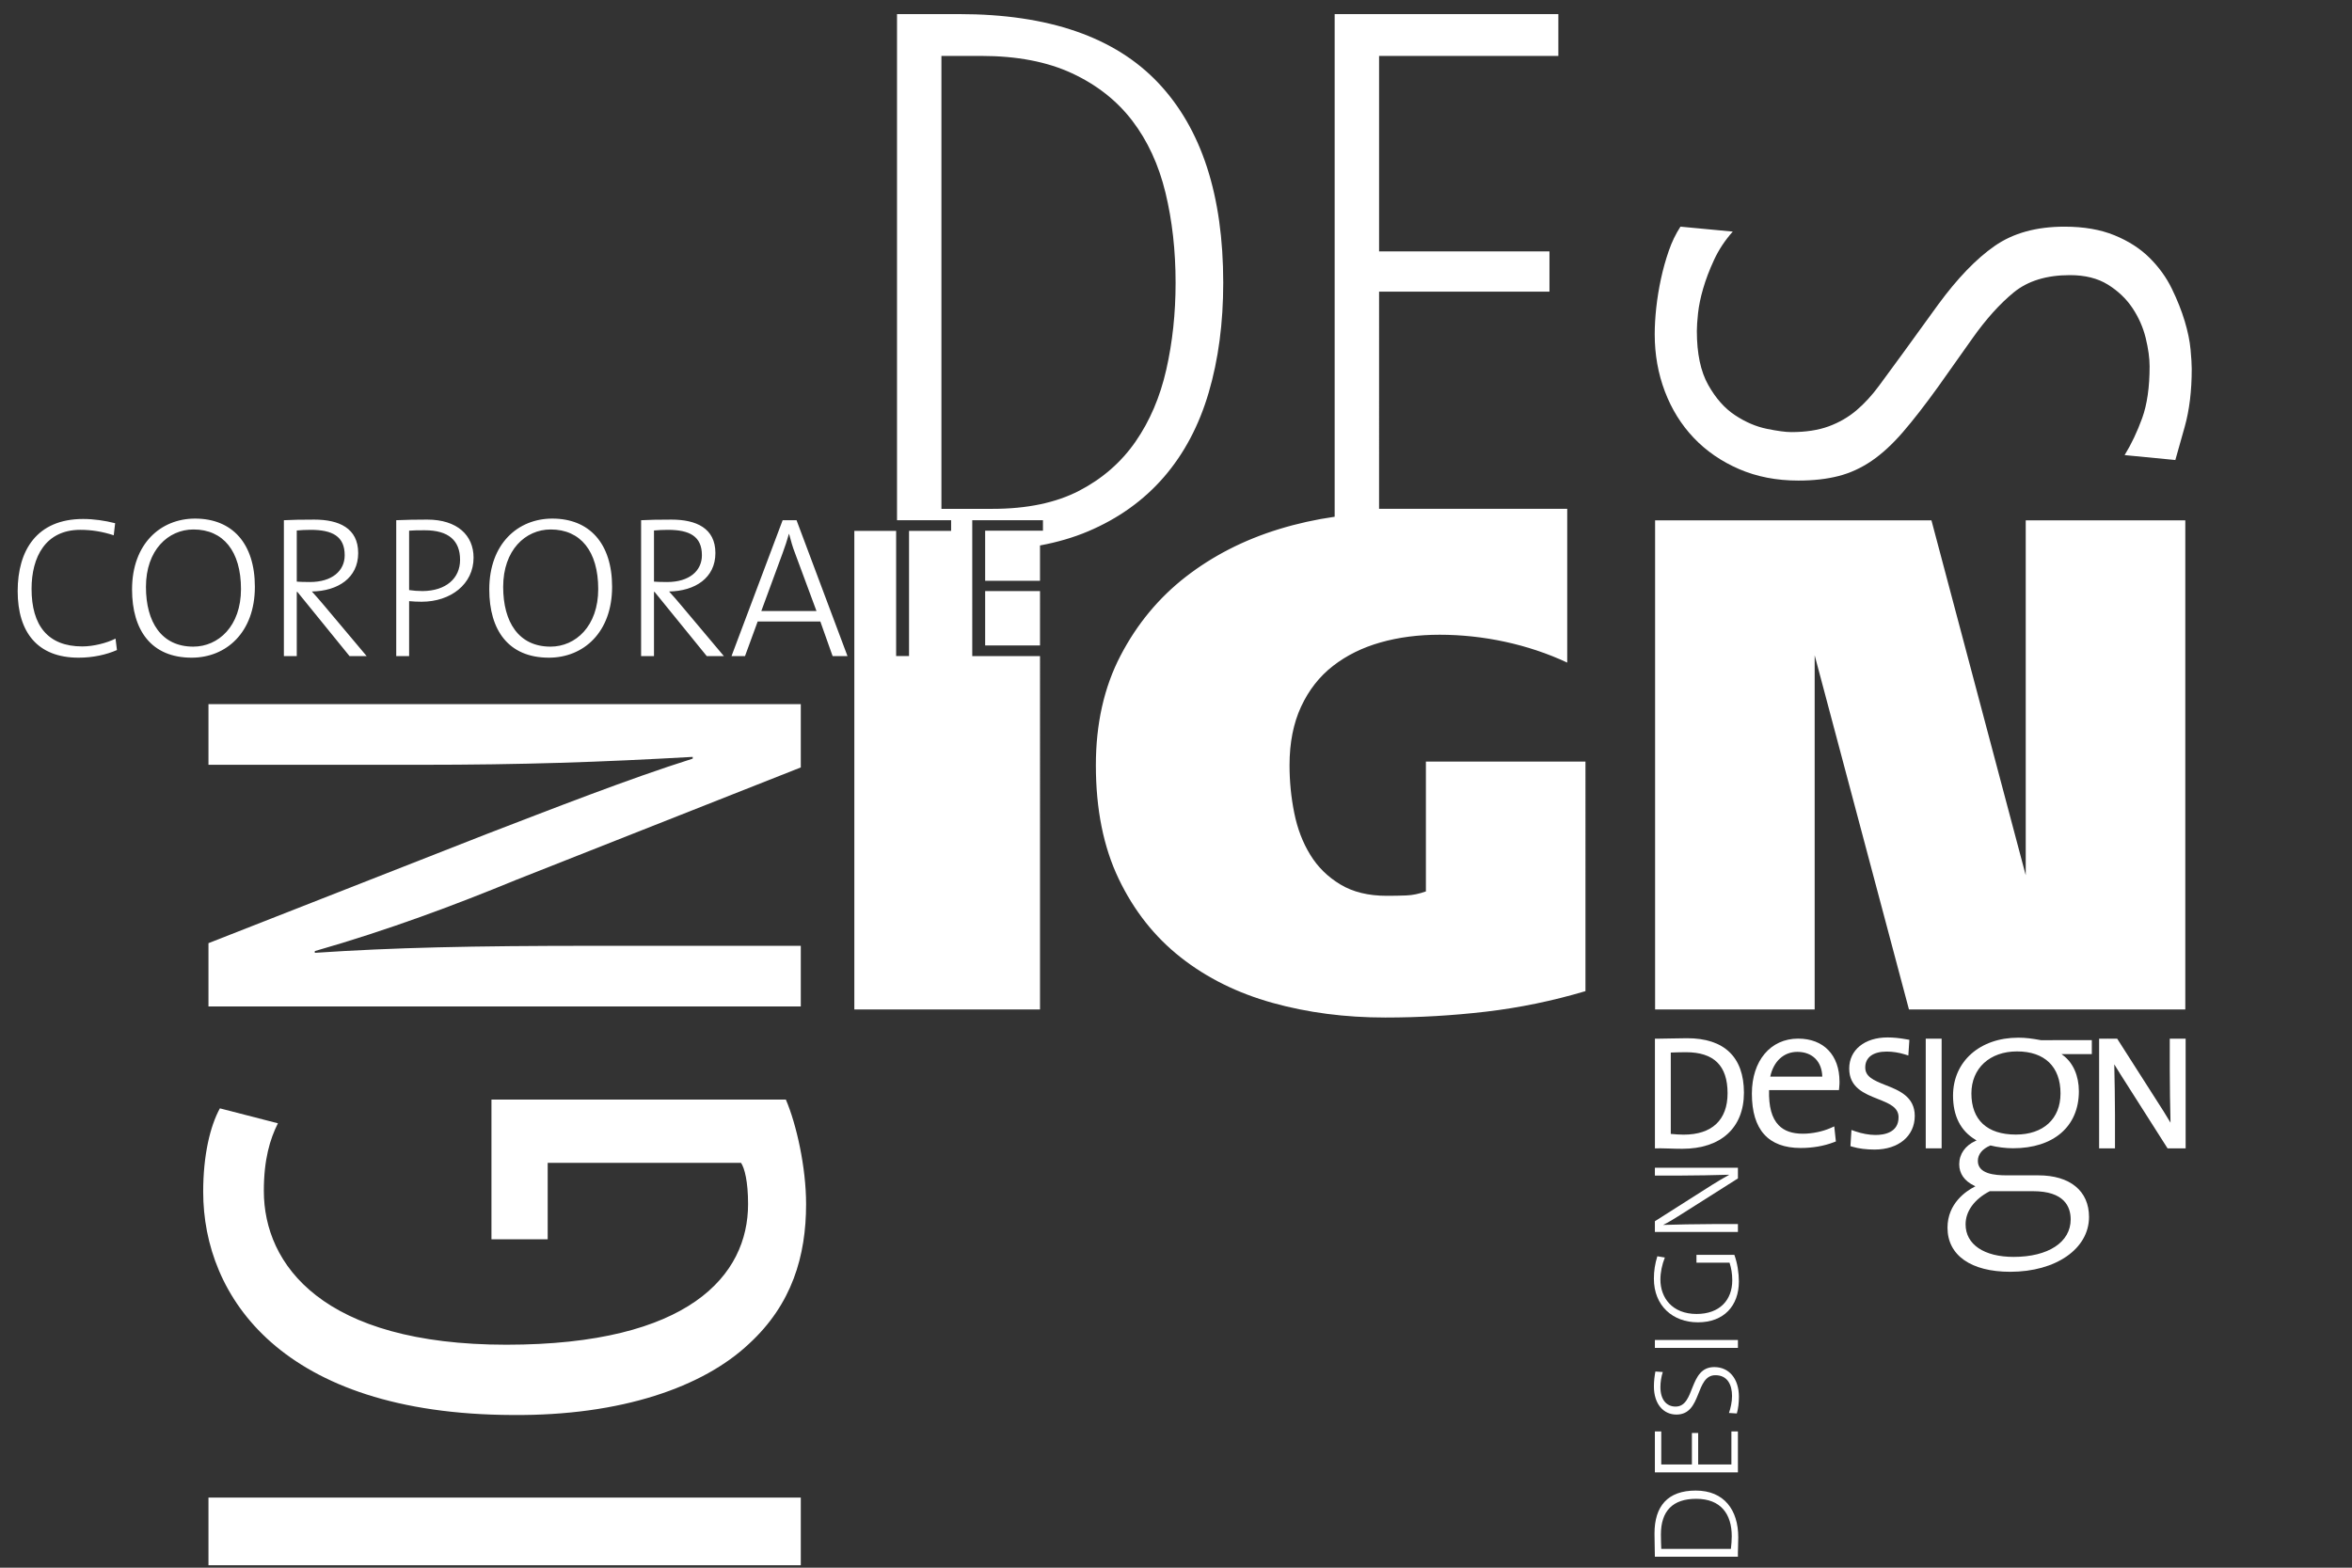 <?xml version="1.0" encoding="utf-8"?>
<!-- Generator: Adobe Illustrator 15.0.0, SVG Export Plug-In  -->
<!DOCTYPE svg PUBLIC "-//W3C//DTD SVG 1.1//EN" "http://www.w3.org/Graphics/SVG/1.1/DTD/svg11.dtd">
<svg version="1.1"
	 xmlns="http://www.w3.org/2000/svg" xmlns:xlink="http://www.w3.org/1999/xlink" xmlns:a="http://ns.adobe.com/AdobeSVGViewerExtensions/3.0/"
	 x="0px" y="0px" width="1200px" height="800px" viewBox="-9.016 -7.196 1200 800" enable-background="new -9.016 -7.196 1200 800"
	 xml:space="preserve">
<rect x="-9.016" y="-7.196" width="1200" height="800" fill="#333333" stroke="none"/>
<defs>
</defs>
<path fill="#FFFFFF" d="M1105.64,210.576c-2.393,8.526-3.987,14.186-4.787,16.979l-25.879-2.51
	c3.446-5.599,6.422-11.884,8.956-18.869c2.525-6.993,3.792-15.807,3.792-26.424c0-4.195-0.671-9.021-1.993-14.468
	c-1.345-5.452-3.598-10.556-6.768-15.307c-3.188-4.757-7.38-8.738-12.546-11.946c-5.177-3.217-11.634-4.825-19.321-4.825
	c-11.948,0-21.5,2.933-28.682,8.803c-7.156,5.871-14.195,13.7-21.105,23.485l-17.521,24.742
	c-6.64,9.222-12.615,16.914-17.923,23.067c-5.306,6.142-10.616,11.038-15.938,14.674c-5.309,3.625-10.936,6.219-16.924,7.757
	c-5.975,1.534-12.807,2.31-20.502,2.31c-11.149,0-21.24-1.963-30.261-5.876c-9.032-3.914-16.73-9.223-23.104-15.927
	c-6.373-6.713-11.285-14.613-14.736-23.701c-3.443-9.09-5.172-18.81-5.172-29.142c0-4.196,0.264-8.744,0.793-13.628
	c0.54-4.901,1.34-9.791,2.394-14.681c1.059-4.895,2.38-9.646,3.979-14.256c1.588-4.607,3.588-8.738,5.975-12.363l26.679,2.518
	c-3.976,4.463-7.168,9.285-9.555,14.456c-2.394,5.175-4.246,10.07-5.575,14.68c-1.341,4.612-2.187,8.806-2.593,12.581
	c-0.401,3.774-0.601,6.774-0.601,9.014c0,11.458,1.925,20.611,5.774,27.466c3.841,6.849,8.427,12.026,13.744,15.519
	c5.306,3.498,10.671,5.798,16.129,6.918c5.438,1.114,9.616,1.681,12.54,1.681c7.435,0,13.804-0.987,19.113-2.94
	c5.311-1.954,10.025-4.684,14.147-8.176c4.11-3.5,7.954-7.694,11.549-12.583c3.581-4.896,7.628-10.423,12.145-16.559l17.923-24.742
	c9.829-13.416,19.445-23.417,28.881-29.98c9.415-6.578,21.3-9.853,35.646-9.853c9.814,0,18.318,1.465,25.479,4.396
	c7.17,2.934,13.148,6.774,17.929,11.53c4.774,4.758,8.558,9.991,11.344,15.728c2.787,5.728,4.981,11.254,6.574,16.559
	c1.588,5.313,2.582,10.128,2.98,14.472c0.4,4.326,0.6,7.609,0.6,9.849C1109.22,192.186,1108.035,202.05,1105.64,210.576"/>
<path fill="#FFFFFF" d="M877.679,588.699h-42.365v4.02h11.295c8.232,0,20.719-0.255,26.673-0.438
	c-2.941,1.629-5.954,3.386-8.843,5.208l-29.125,18.515v5.459h42.365v-4.012h-12.488c-7.907,0-20.648,0.256-25.676,0.442
	c2.762-1.392,5.529-3.013,8.543-4.967l29.621-18.766V588.699L877.679,588.699z M836.566,633.887
	c-1.193,3.828-1.761,7.534-1.761,11.422c0,13.871,9.658,22.282,22.474,22.282c13.234,0,20.886-8.411,20.886-20.832
	c0-4.264-0.749-9.356-2.312-13.617h-19.326v4.006h16.876c0.88,2.77,1.385,5.59,1.385,8.977c0,10.167-6.47,17.197-18.205,17.197
	c-12.551,0-18.454-8.41-18.454-17.51c0-3.699,0.819-7.656,2.267-11.296L836.566,633.887z M877.679,676.626h-42.365v4.02h42.365
	V676.626z M865.625,690.433c-13.228,0-9.54,20.152-19.756,20.152c-4.646,0-7.732-3.517-7.732-9.985c0-2.509,0.439-5.267,1.207-7.652
	l-3.772-0.254c-0.441,2.449-0.755,4.894-0.755,7.593c0,9.038,4.896,14.376,11.486,14.376c13.188,0,9.42-20.085,19.896-20.085
	c6.149,0,8.48,4.899,8.48,10.609c0,2.947-0.688,6.145-1.57,8.658l4.014,0.256c0.691-2.328,1.061-5.342,1.061-8.55
	C878.17,696.208,873.033,690.433,865.625,690.433 M877.679,723.264h-3.332v16.882H857.4v-16.065h-3.201v16.065h-15.631v-16.882
	h-3.259v20.896h42.364v-20.896H877.679z M856.391,757.656c12.558,0,18.141,7.773,18.141,19.079c0,1.813-0.185,4.584-0.439,6.458
	h-35.524c-0.057-1.819-0.182-4.887-0.182-7.337C838.392,763.929,844.349,757.656,856.391,757.656 M856.149,753.446
	c-14.307,0-21.032,7.977-21.032,21.909c0,4.146,0.192,8.593,0.192,11.858h42.364c-0.072-2.761,0.176-5.704,0.176-9.917
	C877.861,763.424,870.711,753.446,856.149,753.446"/>
<path fill="#FFFFFF" d="M850.003,571.821c-1.816,0-4.441-0.155-6.584-0.379v-41.511c2.252-0.081,5.226-0.182,7.688-0.182
	c14.318,0,21.292,6.854,21.292,20.962C872.399,564.326,864.445,571.821,850.003,571.821 M851.735,522.611
	c-2.766,0-5.635,0.067-8.336,0.132c-2.379,0.056-4.625,0.111-6.539,0.111h-1.525v55.988l2.75-0.051c1.396,0,2.847,0.051,4.44,0.105
	c1.992,0.071,4.198,0.144,6.771,0.144c19.692,0,31.452-10.709,31.452-28.647C880.727,532.219,870.705,522.611,851.735,522.611"/>
<path fill="#FFFFFF" d="M907.986,529.578c3.799,0,6.997,1.207,9.254,3.509c2.221,2.269,3.399,5.422,3.477,9.141h-26.544
	C895.845,534.396,901.071,529.578,907.986,529.578 M908.41,522.815c-14.115,0-23.61,11.28-23.61,28.069
	c0,18.407,8.372,27.745,24.893,27.745c6.099,0,11.771-0.979,16.862-2.915l1.104-0.424l-0.829-7.689l-1.92,0.854
	c-4.008,1.783-9.4,2.894-14.052,2.894c-5.526,0-9.59-1.424-12.411-4.352c-3.495-3.61-5.098-9.472-4.881-17.908h35.652l0.137-1.358
	c0.147-1.247,0.147-2.302,0.147-2.968C929.498,531.225,921.414,522.815,908.41,522.815"/>
<path fill="#FFFFFF" d="M1098.01,522.847v15.631c0,8.156,0.179,19.283,0.382,27.252c-1.188-2.02-2.38-3.963-3.546-5.822
	l-23.668-37.061h-4.901l-0.101-0.207l0.006,0.207h-4.223v55.957h8.096v-17.123c0-7.149-0.179-18.014-0.356-25.733
	c0.95,1.621,2.01,3.328,3.195,5.162l23.979,37.694h9.228v-55.957H1098.01z"/>
<path fill="#FFFFFF" d="M1019.461,571.782c-14.605,0-22.659-7.456-22.659-20.988c0-12.832,9.362-21.449,23.283-21.449
	c14.097,0,22.182,7.821,22.182,21.449C1042.267,563.737,1033.531,571.782,1019.461,571.782 M1018.356,634.205
	c-15.127,0-24.521-6.369-24.521-16.612c0-6.677,4.467-12.825,12.271-16.878l0.082-0.037h22.059c15.87,0,19.202,7.838,19.202,14.411
	C1047.442,626.694,1036.034,634.205,1018.356,634.205 M1020.705,522.338c-19.589,0-33.275,12.152-33.275,29.553
	c0,10.411,3.861,18.003,11.479,22.556l0.544,0.327l-0.588,0.262c-5.259,2.398-8.276,6.729-8.276,11.899
	c0,4.751,2.646,8.538,7.668,10.949l0.604,0.287l-0.59,0.309c-4.108,2.123-13.662,8.396-13.662,20.832
	c0,14.088,11.978,22.497,32.028,22.497c23.283,0,40.172-11.766,40.172-27.977c0-13.301-9.678-21.241-25.897-21.241h-16.011
	c-6.354,0-14.811-0.761-14.811-7.381c0-3.327,2.311-6.177,6.342-7.823l0.122-0.054l0.102,0.037c3.191,0.84,7.772,1.401,11.385,1.401
	c20.725,0,33.595-11.141,33.595-29.076c0-7.854-2.931-14.547-8.04-18.346l-0.817-0.613h15.461v-7.152l-25.938,0.03
	C1027.678,522.77,1024.63,522.338,1020.705,522.338"/>
<rect x="973.5" y="522.847" fill="#FFFFFF" width="8.108" height="55.957"/>
<path fill="#FFFFFF" d="M953.08,546.567c-6.488-2.55-10.438-4.423-10.438-9.024c0-5.154,4-8.115,10.974-8.115
	c2.949,0,6.279,0.523,9.146,1.418l1.862,0.588l0.527-8.005l-1.345-0.239c-3.746-0.675-6.764-0.976-9.796-0.976
	c-11.696,0-19.551,6.386-19.551,15.879c0,9.743,7.772,12.819,14.639,15.537c5.654,2.242,10.54,4.178,10.54,9.307
	c0,7.87-7.368,9.048-11.764,9.048c-3.179,0-6.95-0.685-10.356-1.875l-1.916-0.674l-0.512,8.248l1.162,0.35
	c3.032,0.897,6.982,1.395,11.144,1.395c12.264,0,20.508-6.906,20.508-17.199C967.905,552.382,959.68,549.154,953.08,546.567"/>
<path fill="#FFFFFF" d="M581.927,35.099C559.812,11.708,525.954,0,480.369,0h-31.723v258.27h27.602v5.442h-21.47v63.89h-6.579
	v-63.89h-21.328v244.22h94.73V327.606h-34.57V258.27h36.075v5.336h-29.495v25.585h27.989v-18.04
	c8.839-1.642,17.006-4.022,24.48-7.18c15.511-6.569,28.424-15.807,38.721-27.714c10.302-11.905,17.929-26.278,22.863-43.108
	c4.951-16.829,7.42-35.507,7.42-56.03C615.085,92.508,604.031,58.499,581.927,35.099 M493.612,322.167h27.989V294.43h-27.989
	V322.167z M586.021,181.45c-3.165,13.956-8.404,26.211-15.701,36.743c-7.315,10.543-16.894,18.881-28.738,25.042
	c-11.854,6.152-26.596,9.237-44.23,9.237h-26.05V21.339h20.263c18.183,0,33.612,2.953,46.29,8.83
	c12.685,5.894,22.957,13.963,30.806,24.224c7.85,10.267,13.501,22.512,16.954,36.742c3.439,14.233,5.162,29.551,5.162,45.983
	C590.777,152.71,589.189,167.484,586.021,181.45 M50.652,324.525l-0.723-5.845c-4.409,2.258-11.296,3.999-16.947,3.999
	c-17.67,0-25.891-10.785-25.891-29.39c0-16.218,7.093-30.106,24.862-30.106c5.645,0,11.096,0.834,17.058,2.781l0.718-6.159
	c-5.232-1.335-10.891-2.162-16.335-2.162C9.667,257.644,0,273.779,0,294.43c0,21.164,10.272,33.994,31.031,33.994
	C38.527,328.429,45.208,326.895,50.652,324.525 M121.021,292.272c0-22.099-11.502-34.829-30.507-34.829
	c-17.57,0-32.159,12.843-32.159,36.164c0,20.862,9.868,34.816,30.406,34.816C106.438,328.429,121.021,315.492,121.021,292.272
	 M113.936,293.407c0,18.899-11.502,29.378-24.339,29.378c-16.235,0-24.148-12.531-24.148-30.513
	c0-18.693,11.295-29.277,24.243-29.277C104.903,262.995,113.936,274.083,113.936,293.407 M178.049,327.606l-21.669-25.778
	c-1.858-2.258-4.228-4.929-6.281-7.186c13.266-0.212,23.633-6.898,23.633-19.617c0-12.748-9.861-17.062-22.392-17.062
	c-7.298,0-11.302,0.103-15.518,0.312v69.337h6.574v-32.76h0.311l26.603,32.76h8.738V327.606z M166.846,276.142
	c0,8.01-6.468,13.673-17.77,13.673c-3.288,0-5.452-0.112-6.68-0.207v-26.096c2.258-0.2,4.417-0.323,7.092-0.323
	C160.577,263.189,166.846,266.487,166.846,276.142 M232.599,277.377c0-11.413-8.327-19.419-23.638-19.419
	c-5.751,0-11.097,0.101-15.818,0.312v69.337h6.575V299.57c2.057,0.199,4.216,0.306,6.373,0.306
	C220.886,299.875,232.599,290.938,232.599,277.377 M225.714,278.5c0,9.455-7.198,15.83-19.111,15.929
	c-2.47,0-4.828-0.199-6.885-0.505v-30.313c2.368-0.206,4.833-0.206,8.014-0.206C219.857,263.401,225.714,268.646,225.714,278.5
	 M303.281,292.272c0-22.099-11.508-34.829-30.501-34.829c-17.577,0-32.166,12.843-32.166,36.164
	c0,20.862,9.868,34.816,30.413,34.816C288.697,328.429,303.281,315.492,303.281,292.272 M296.2,293.407
	c0,18.899-11.514,29.378-24.355,29.378c-16.229,0-24.139-12.531-24.139-30.513c0-18.693,11.302-29.277,24.244-29.277
	C287.156,262.995,296.2,274.083,296.2,293.407 M360.301,327.606l-21.681-25.778c-1.84-2.258-4.21-4.929-6.268-7.186
	c13.253-0.212,23.632-6.898,23.632-19.617c0-12.748-9.867-17.062-22.397-17.062c-7.298,0-11.295,0.103-15.512,0.312v69.337h6.576
	v-32.76h0.304l26.615,32.76h8.732V327.606z M349.099,276.142c0,8.01-6.468,13.673-17.771,13.673c-3.287,0-5.451-0.112-6.678-0.207
	v-26.096c2.256-0.2,4.414-0.323,7.096-0.323C342.836,263.189,349.099,266.487,349.099,276.142 M423.378,327.606l-25.997-69.337
	h-7.086l-26.09,69.337h6.886l6.468-17.665h31.953l6.27,17.665H423.378z M407.554,304.603h-28.143l10.884-29.578
	c1.234-3.304,2.258-6.48,3.188-9.762h0.1c0.929,3.494,1.747,6.575,3.081,9.95L407.554,304.603z M1105.935,258.326h-81.414v181.123
	L976.41,258.326H835.42v249.605h81.412V327.184l48.111,180.758h140.991V258.326z M799.897,381.446h-81.412v66.247
	c-3.464,1.248-6.792,1.929-9.996,2.059c-3.206,0.129-6.539,0.188-9.997,0.188c-9.38,0-17.271-1.935-23.68-5.81
	c-6.416-3.864-11.537-8.909-15.353-15.16c-3.829-6.233-6.545-13.342-8.145-21.326c-1.606-7.98-2.405-16.09-2.405-24.322
	c0-11.472,1.97-21.457,5.916-29.948c3.945-8.474,9.372-15.395,16.288-20.764c6.902-5.369,14.988-9.355,24.239-11.978
	c9.248-2.623,19.303-3.917,30.158-3.917c21.957,0,44.848,4.74,65.082,14.213v-78.463h-96V141.635h86.935v-20.532h-86.935V21.339
	h91.472V0H671.936v256.505c-9.644,1.374-19.115,3.467-28.396,6.314c-17.887,5.491-33.739,13.606-47.553,24.32
	c-13.818,10.736-24.915,24.138-33.3,40.233c-8.391,16.095-12.583,34.752-12.583,55.951c0,22.457,3.887,41.779,11.66,57.996
	c7.774,16.226,18.317,29.561,31.641,40.046c13.314,10.477,28.92,18.217,46.809,23.203c17.887,4.985,37.063,7.485,57.543,7.485
	c17.265,0,34.418-1.005,51.441-2.998c17.021-2.001,33.923-5.476,50.699-10.473V381.446L799.897,381.446z"/>
<path fill="#FFFFFF" d="M97.345,757.038h302.208v34.527H97.345V757.038z"/>
<path fill="#FFFFFF" d="M391.934,553.918c5.384,12.557,10.32,34.528,10.32,53.358c0,26.461-7.18,51.118-29.148,71.296
	c-23.325,21.97-65.013,36.765-120.626,36.317c-117.921-0.442-157.827-60.528-157.827-113.886c0-18.829,3.592-33.63,8.524-42.603
	l29.597,7.625c-4.037,8.074-7.177,18.388-7.177,34.521c0,37.666,30.04,78.473,123.746,78.473
	c93.273,0,123.312-35.428,123.312-71.744c0-11.653-1.795-18.382-3.591-21.075h-98.643v39.02h-28.693v-71.303H391.934z"/>
<path fill="#FFFFFF" d="M399.553,506.39H97.345v-32.283l141.688-55.599c32.728-12.561,72.637-28.253,105.374-38.565v-0.898
	c-47.524,2.695-86.54,4.038-138.995,4.038H97.345v-30.938h302.208v32.281l-145.278,57.397
	c-30.488,12.558-65.009,25.556-102.674,36.324v0.895c40.351-2.69,78.914-3.588,143.485-3.588h104.467V506.39z"/>
</svg>
